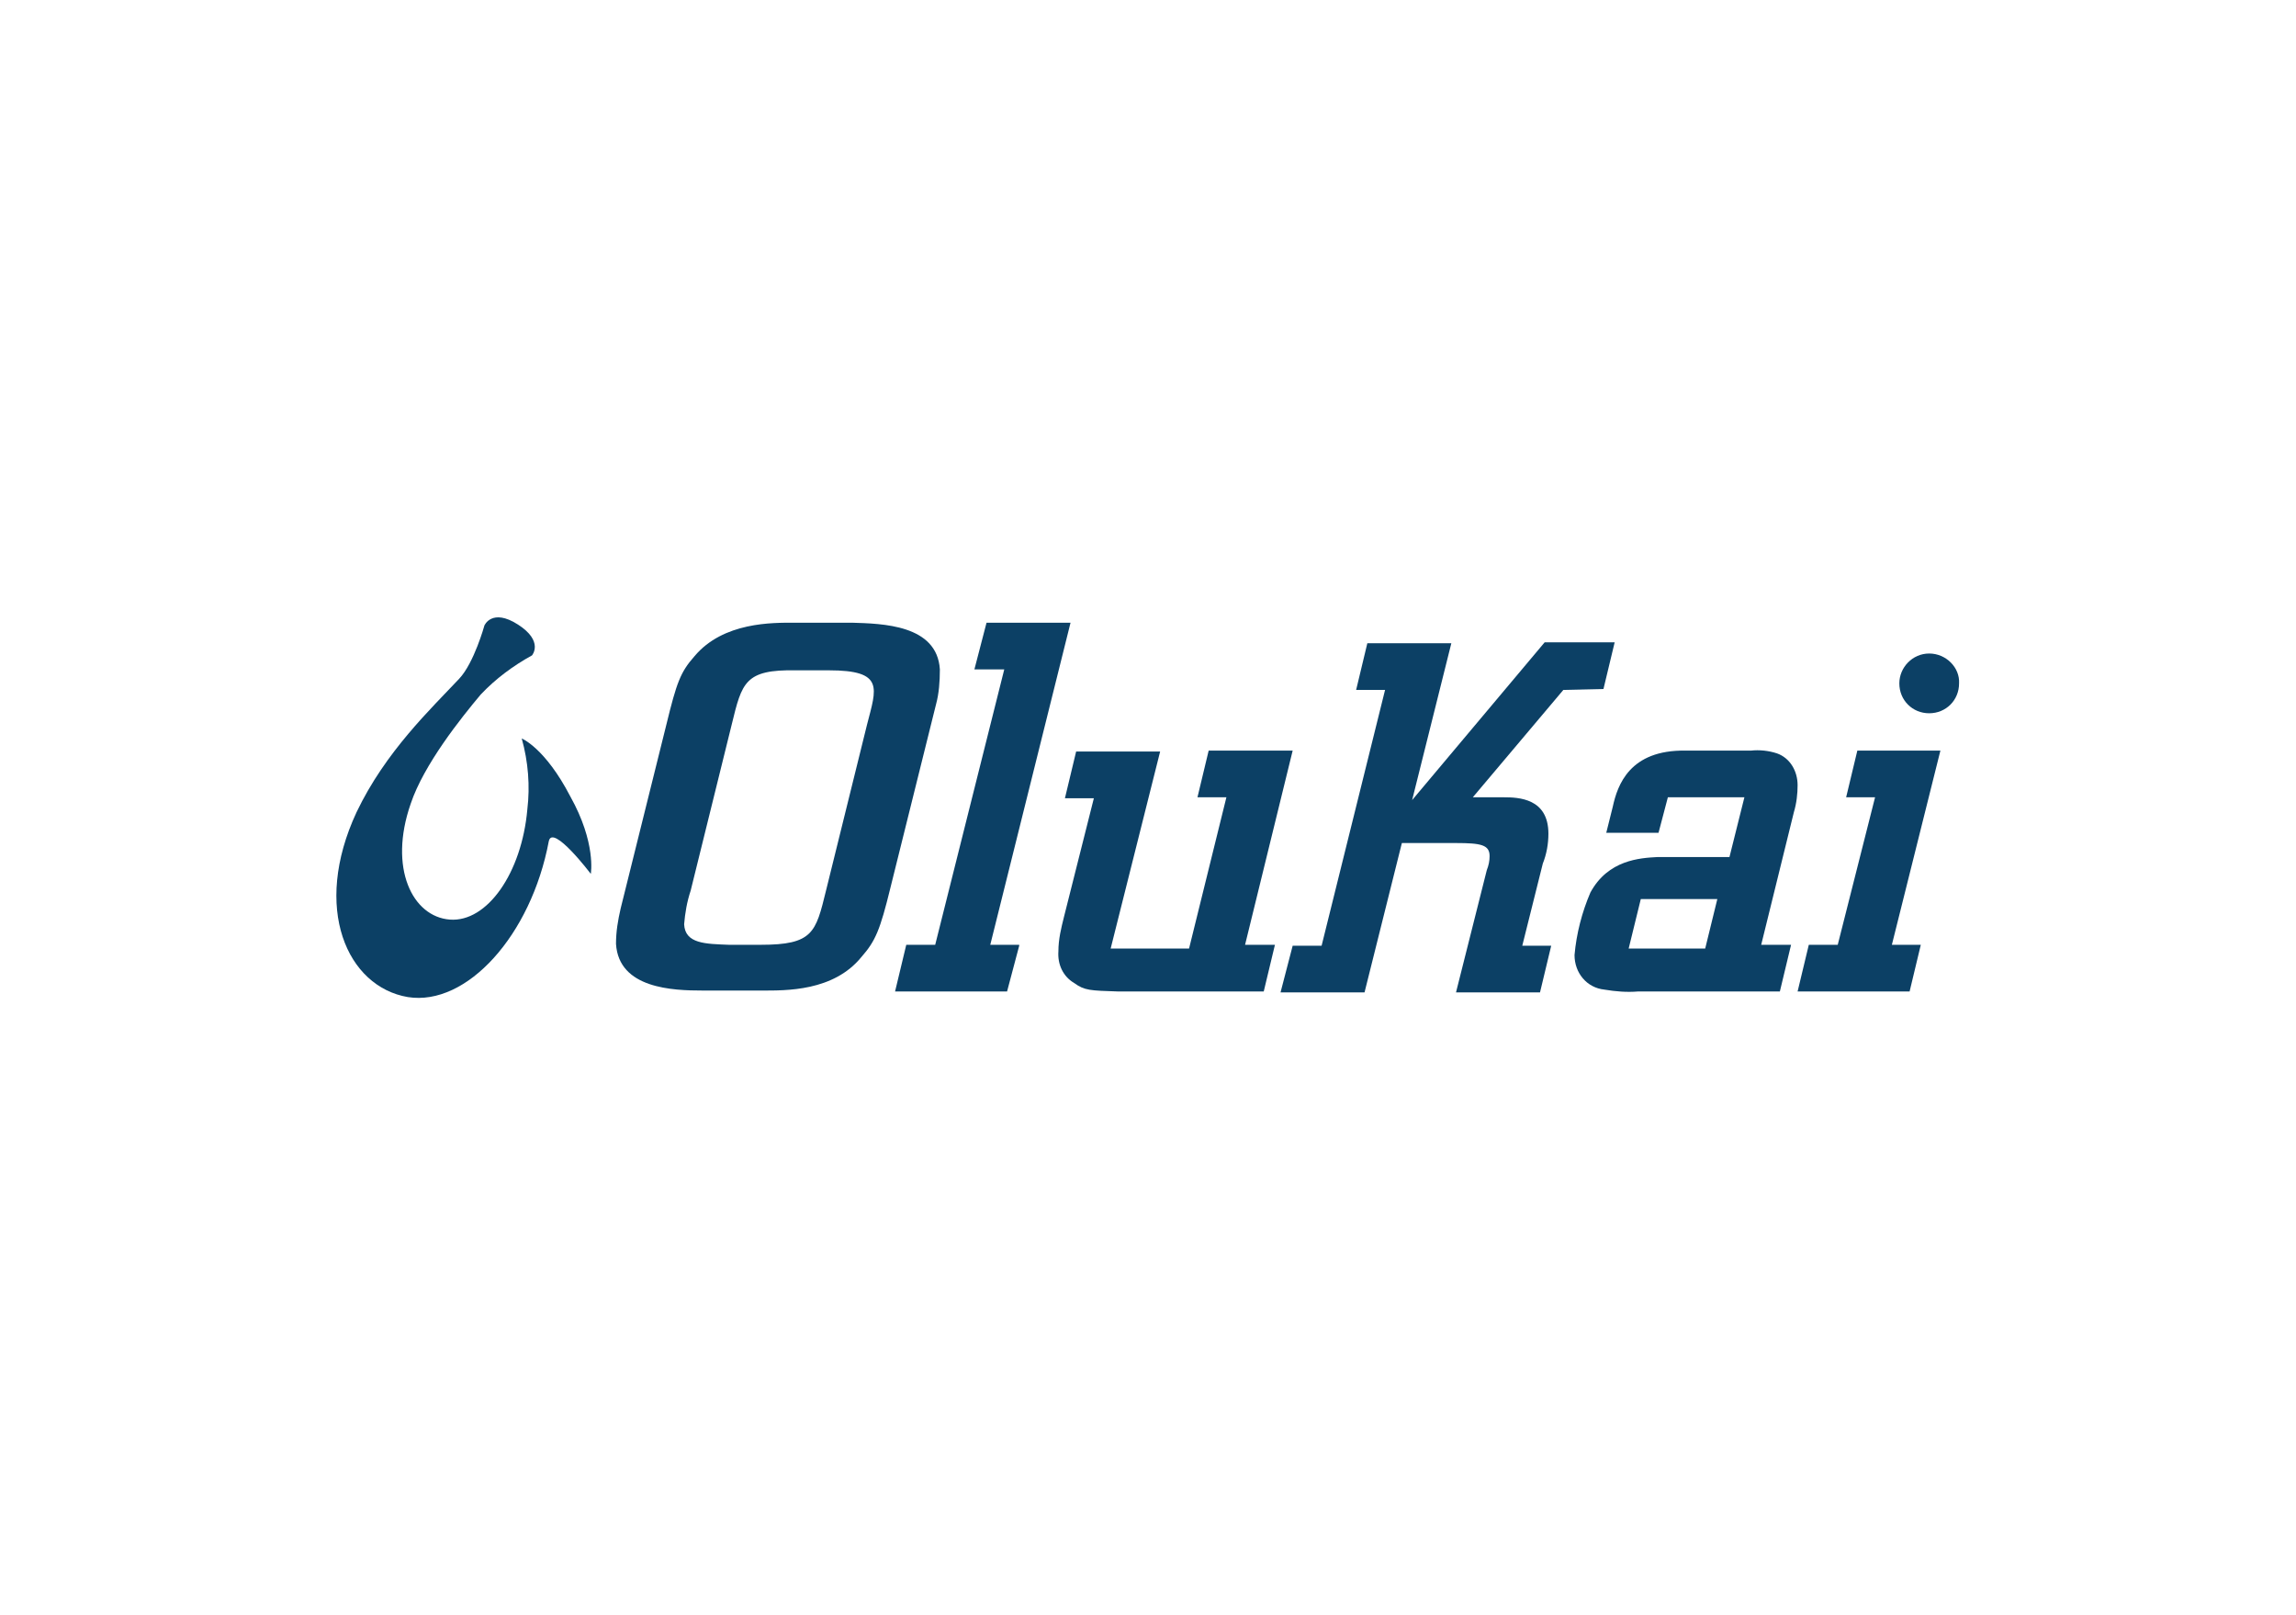 <?xml version="1.0" encoding="UTF-8"?> <svg xmlns="http://www.w3.org/2000/svg" xmlns:xlink="http://www.w3.org/1999/xlink" version="1.0" id="Layer_1" x="0px" y="0px" viewBox="0 0 246 173" style="enable-background:new 0 0 246 173;" xml:space="preserve"> <style type="text/css"> .st0{fill:#0C4065;} .st1{fill:none;} </style> <path class="st0" d="M171.8,73.8l1.2-5h-7.5l-14.2,16.9l4.2-16.8h-9l-1.2,5h3.1l-6.8,27.4h-3.1l-1.3,5h9l4-16h5.8 c2.7,0,3.6,0.2,3.6,1.4c0,0.5-0.1,1-0.3,1.5l-3.3,13.1h9l1.2-5h-3.1l2.2-8.8c0.4-1,0.6-2.1,0.6-3.2c0-3.8-3.2-3.9-4.8-3.9h-3.3 l9.7-11.5L171.8,73.8z"></path> <path class="st0" d="M138.5,80.4h-9l-1.2,5h3.1l-4,16.2H119l5.3-21.1h-9l-1.2,5h3.1l-3.2,12.7c-0.3,1.2-0.6,2.4-0.6,3.7 c-0.1,1.4,0.5,2.7,1.7,3.4c1.1,0.8,1.7,0.8,4.7,0.9h15.6l1.2-5h-3.2L138.5,80.4z"></path> <polygon class="st0" points="199,80.4 197.8,85.4 200.9,85.4 196.9,101.2 193.8,101.2 192.6,106.2 204.6,106.2 205.8,101.2 202.7,101.2 207.9,80.4 "></polygon> <path class="st0" d="M206.7,70c-1.8,0-3.2,1.5-3.2,3.2c0,1.8,1.4,3.2,3.2,3.2s3.2-1.4,3.2-3.2C210,71.5,208.5,70,206.7,70 C206.8,70,206.7,70,206.7,70z"></path> <polygon class="st0" points="114.7,66.7 105.7,66.7 104.4,71.7 107.6,71.7 100.2,101.2 97.1,101.2 95.9,106.2 107.9,106.2 109.2,101.3 109.2,101.2 106.1,101.2 "></polygon> <path class="st0" d="M55.9,79.1c0.7,2.5,0.9,5.1,0.6,7.6c-0.6,6.8-4.3,12.1-8.3,11.8S41.6,93,44,86.1c1.4-4.2,5.4-9.2,7.5-11.7 c1.6-1.7,3.5-3.1,5.5-4.2c0,0,1.3-1.5-1.5-3.3s-3.6,0.1-3.6,0.1s-1.1,4-2.7,5.7c-3,3.2-7.9,7.8-11,14.3c-4.8,10.3-1,18.7,5.5,19.8 c6.3,1,13.2-6.6,15.1-16.7c0.4-1.9,4.5,3.5,4.5,3.5s0.6-3.3-2.2-8.3C58.4,80.1,55.9,79.1,55.9,79.1z"></path> <path class="st0" d="M190.4,80.7c-0.9-0.3-1.9-0.4-2.8-0.3h-7c-6-0.1-7.3,3.7-7.8,6l-0.7,2.8h5.6l1-3.8h8.2l-1.6,6.4h-7.7 c-1.9,0.1-5.3,0.3-7.2,3.8c-0.9,2.1-1.5,4.4-1.7,6.7c0,1.9,1.3,3.5,3.2,3.7c1.2,0.2,2.4,0.3,3.6,0.2h15.2l1.2-5h-3.2l3.5-14.2 c0.3-1,0.4-2,0.4-2.9C192.6,82.6,191.8,81.2,190.4,80.7z M182.7,101.6h-8.2l1.3-5.3h8.2L182.7,101.6z"></path> <path class="st0" d="M100.7,71.7c-0.3-4.8-6.2-4.9-9.4-5h-6.2c-2.3,0-7.6-0.1-10.7,3.6c-1.5,1.7-1.9,2.8-3,7.3l-4.9,19.7 c-0.3,1.3-0.5,2.5-0.5,3.8c0.3,4.8,6.1,5,9.3,5h6.3c2.6,0,7.7,0.1,10.7-3.6c1.5-1.7,2-2.9,3.1-7.4l4.9-19.7 C100.6,74.3,100.7,73,100.7,71.7z M92.9,77.6l-4.4,17.8c-1.1,4.5-1.4,5.8-7,5.8h-3.4c-2.5-0.1-4.7-0.1-4.8-2.2 c0.1-1.2,0.3-2.4,0.7-3.6l4.4-17.8c1.1-4.5,1.4-5.9,6.9-5.8h3.5C94.8,71.8,93.9,73.7,92.9,77.6z"></path> <rect x="34" y="66" class="st1" width="178" height="40.9"></rect> <rect x="29" y="62" class="st1" width="188" height="49"></rect> </svg> 